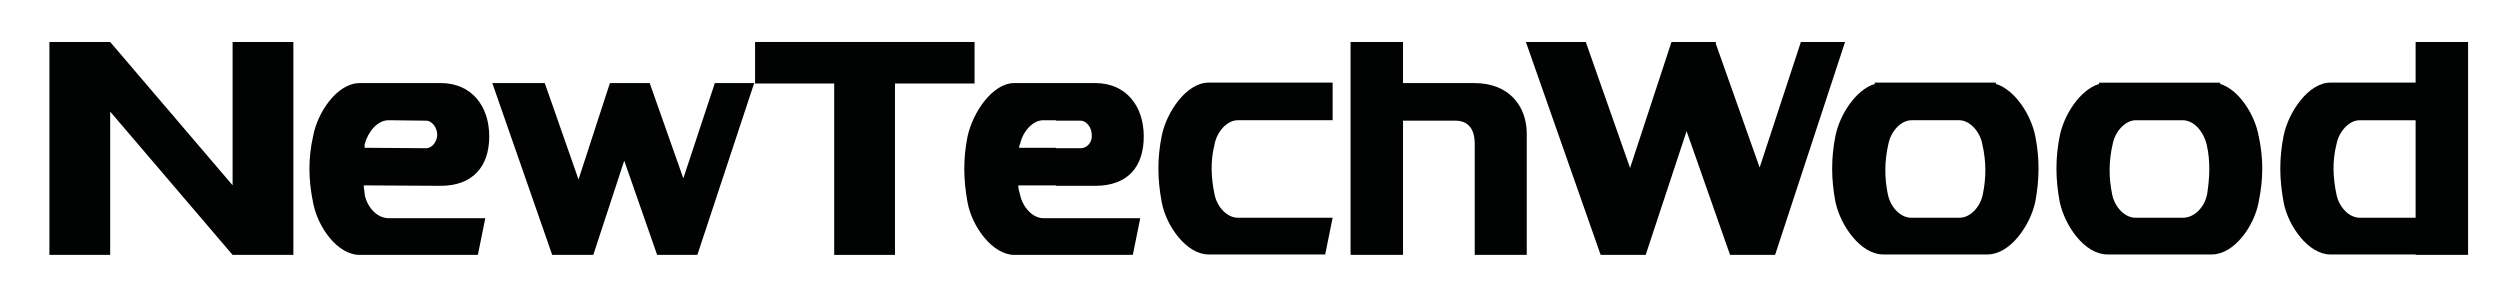 <svg viewBox="0 0 571.8 67.6" xmlns="http://www.w3.org/2000/svg"><g fill="#010202" fill-rule="evenodd"><path d="m552.5 9.6v9.3h-19.5c-5 0-9.6 6.7-10.7 12.2-1 5-1 9.8 0 15.1 1 5.5 5.7 12 10.7 12h19.5v.1h12v-48.7zm-12.8 40.2c-2.4 0-4.7-2.4-5.3-5.3-.8-3.8-1-7.6 0-11.5.5-2.8 2.8-5.5 5.3-5.5h12.8v22.3z"/><path d="m411.9 9.6-9.434 28.713-10.063-28.421.097-.292h-.2-5.4-4.6l-9.467 28.814-10.133-28.814h-13.7l17.1 48.7h.2 9 1.1l9.357-28.304 9.943 28.304h.2 9.1 1l16-48.7z"/><path d="m456.5 19.195v-.295h-27.7v.295c-4.386 1.349-8.036 7.087-9 11.905-1 5-1 9.8 0 15.1 1.192 5.463 5.739 11.906 10.799 11.992l.002.008h24.1l.002-.008c5.059-.086 9.607-6.529 10.799-11.992 1-5.3 1-10.1 0-15.1-.964-4.818-4.614-10.557-9-11.905zm-19.4 30.605c-2.4 0-4.7-2.4-5.3-5.3-.8-3.8-.8-7.6.1-11.5.5-2.8 2.8-5.5 5.3-5.5h10.9c2.5 0 4.8 2.7 5.3 5.5.9 3.9.9 7.7.1 11.5-.6 2.9-2.9 5.3-5.3 5.3h-11.1z"/><path d="m507.8 19.196v-.296h-27.7v.295c-4.386 1.349-8.036 7.087-9 11.905-1 5-1 9.8 0 15.1 1.192 5.464 5.642 11.908 10.799 11.992l.002.008h24.1l.002-.008c5.059-.086 9.605-6.529 10.598-11.992 1.1-5.3 1.1-10.1 0-15.1-.876-4.817-4.436-10.553-8.8-11.904zm-19.4 30.604c-2.4 0-4.7-2.4-5.3-5.3-.8-3.8-.8-7.6.1-11.5.5-2.8 2.8-5.5 5.3-5.5h10.7c2.7 0 4.8 2.7 5.5 5.5.9 3.9.7 7.7.1 11.5-.6 2.9-2.9 5.3-5.5 5.3z"/><path d="m53.2 42.379-28-32.779h-13.6-.3v48.7h13.9v-32.779l28 32.779h13.6.3v-48.7h-13.9z"/><path d="m156.293 40.787-7.693-21.787h-5.3-3.8l-7.181 22.046-7.72-22.046h-12l13.7 39.3h.4 8.2.8l7.074-21.551 7.526 21.551h.2 8.2.8l13-39.3h-9z"/><path d="m265.7 31.1c-1 5-1 9.8 0 15.1 1 5.5 5.7 12 10.7 12h26.7l1.7-8.4h-21.7c-2.4 0-4.7-2.4-5.3-5.3-.8-3.8-1-7.6 0-11.5.5-2.8 2.8-5.5 5.3-5.5h21.7v-8.6h-28.4c-5 0-9.6 6.7-10.7 12.2z"/><path d="m222.9 19.1v-9.5h-18.2-13.9-18.1v9.5h18.1v39.2h13.9v-39.2z"/><path d="m250.5 42.5c7.5 0 11.1-4.4 11.1-11.3s-4-12.2-11.1-12.2h-18.5c-5 0-9.5 6.7-10.7 12.2-1 5-1 9.7 0 15.1 1 5.5 5.7 12 10.7 12h27.1l1.7-8.4h-22.2c-2.4 0-4.7-2.5-5.3-5.4-.2-.8-.4-1.3-.4-2.1h8.6v.1zm-17.4-8.7c0-.2 0-.6.2-.8.6-2.9 2.9-5.5 5.3-5.5h2.9v.1h5.7c1.2 0 2.5 1.5 2.5 3.2.2 1.6-1 3.1-2.5 3.1h-5.7v-.1z"/><path d="m337.2 19h-16.3v-9.4h-12v48.7h12v-30.7h12c2.9 0 4.4 1.9 4.4 5.3v25.4h11.9v-27.7c0-6.3-4-11.6-12-11.6z"/><path d="m88.9 49.9c-2.7 0-4.9-2.5-5.5-5.4 0-.8-.2-1.3-.2-2.1l17.6.1c7.3 0 11.1-4.4 11.1-11.3s-4-12.2-11.1-12.2h-18.5c-5.2 0-9.7 6.7-10.7 12.2-1.1 5-1.1 9.7 0 15.1 1 5.5 5.5 12 10.7 12h27l1.7-8.4zm-5.5-16.9c.8-2.9 2.9-5.5 5.5-5.5l8.6.1c1.2 0 2.5 1.5 2.5 3.2 0 1.6-1.2 3.1-2.5 3.1l-14.1-.1z"/></g></svg>